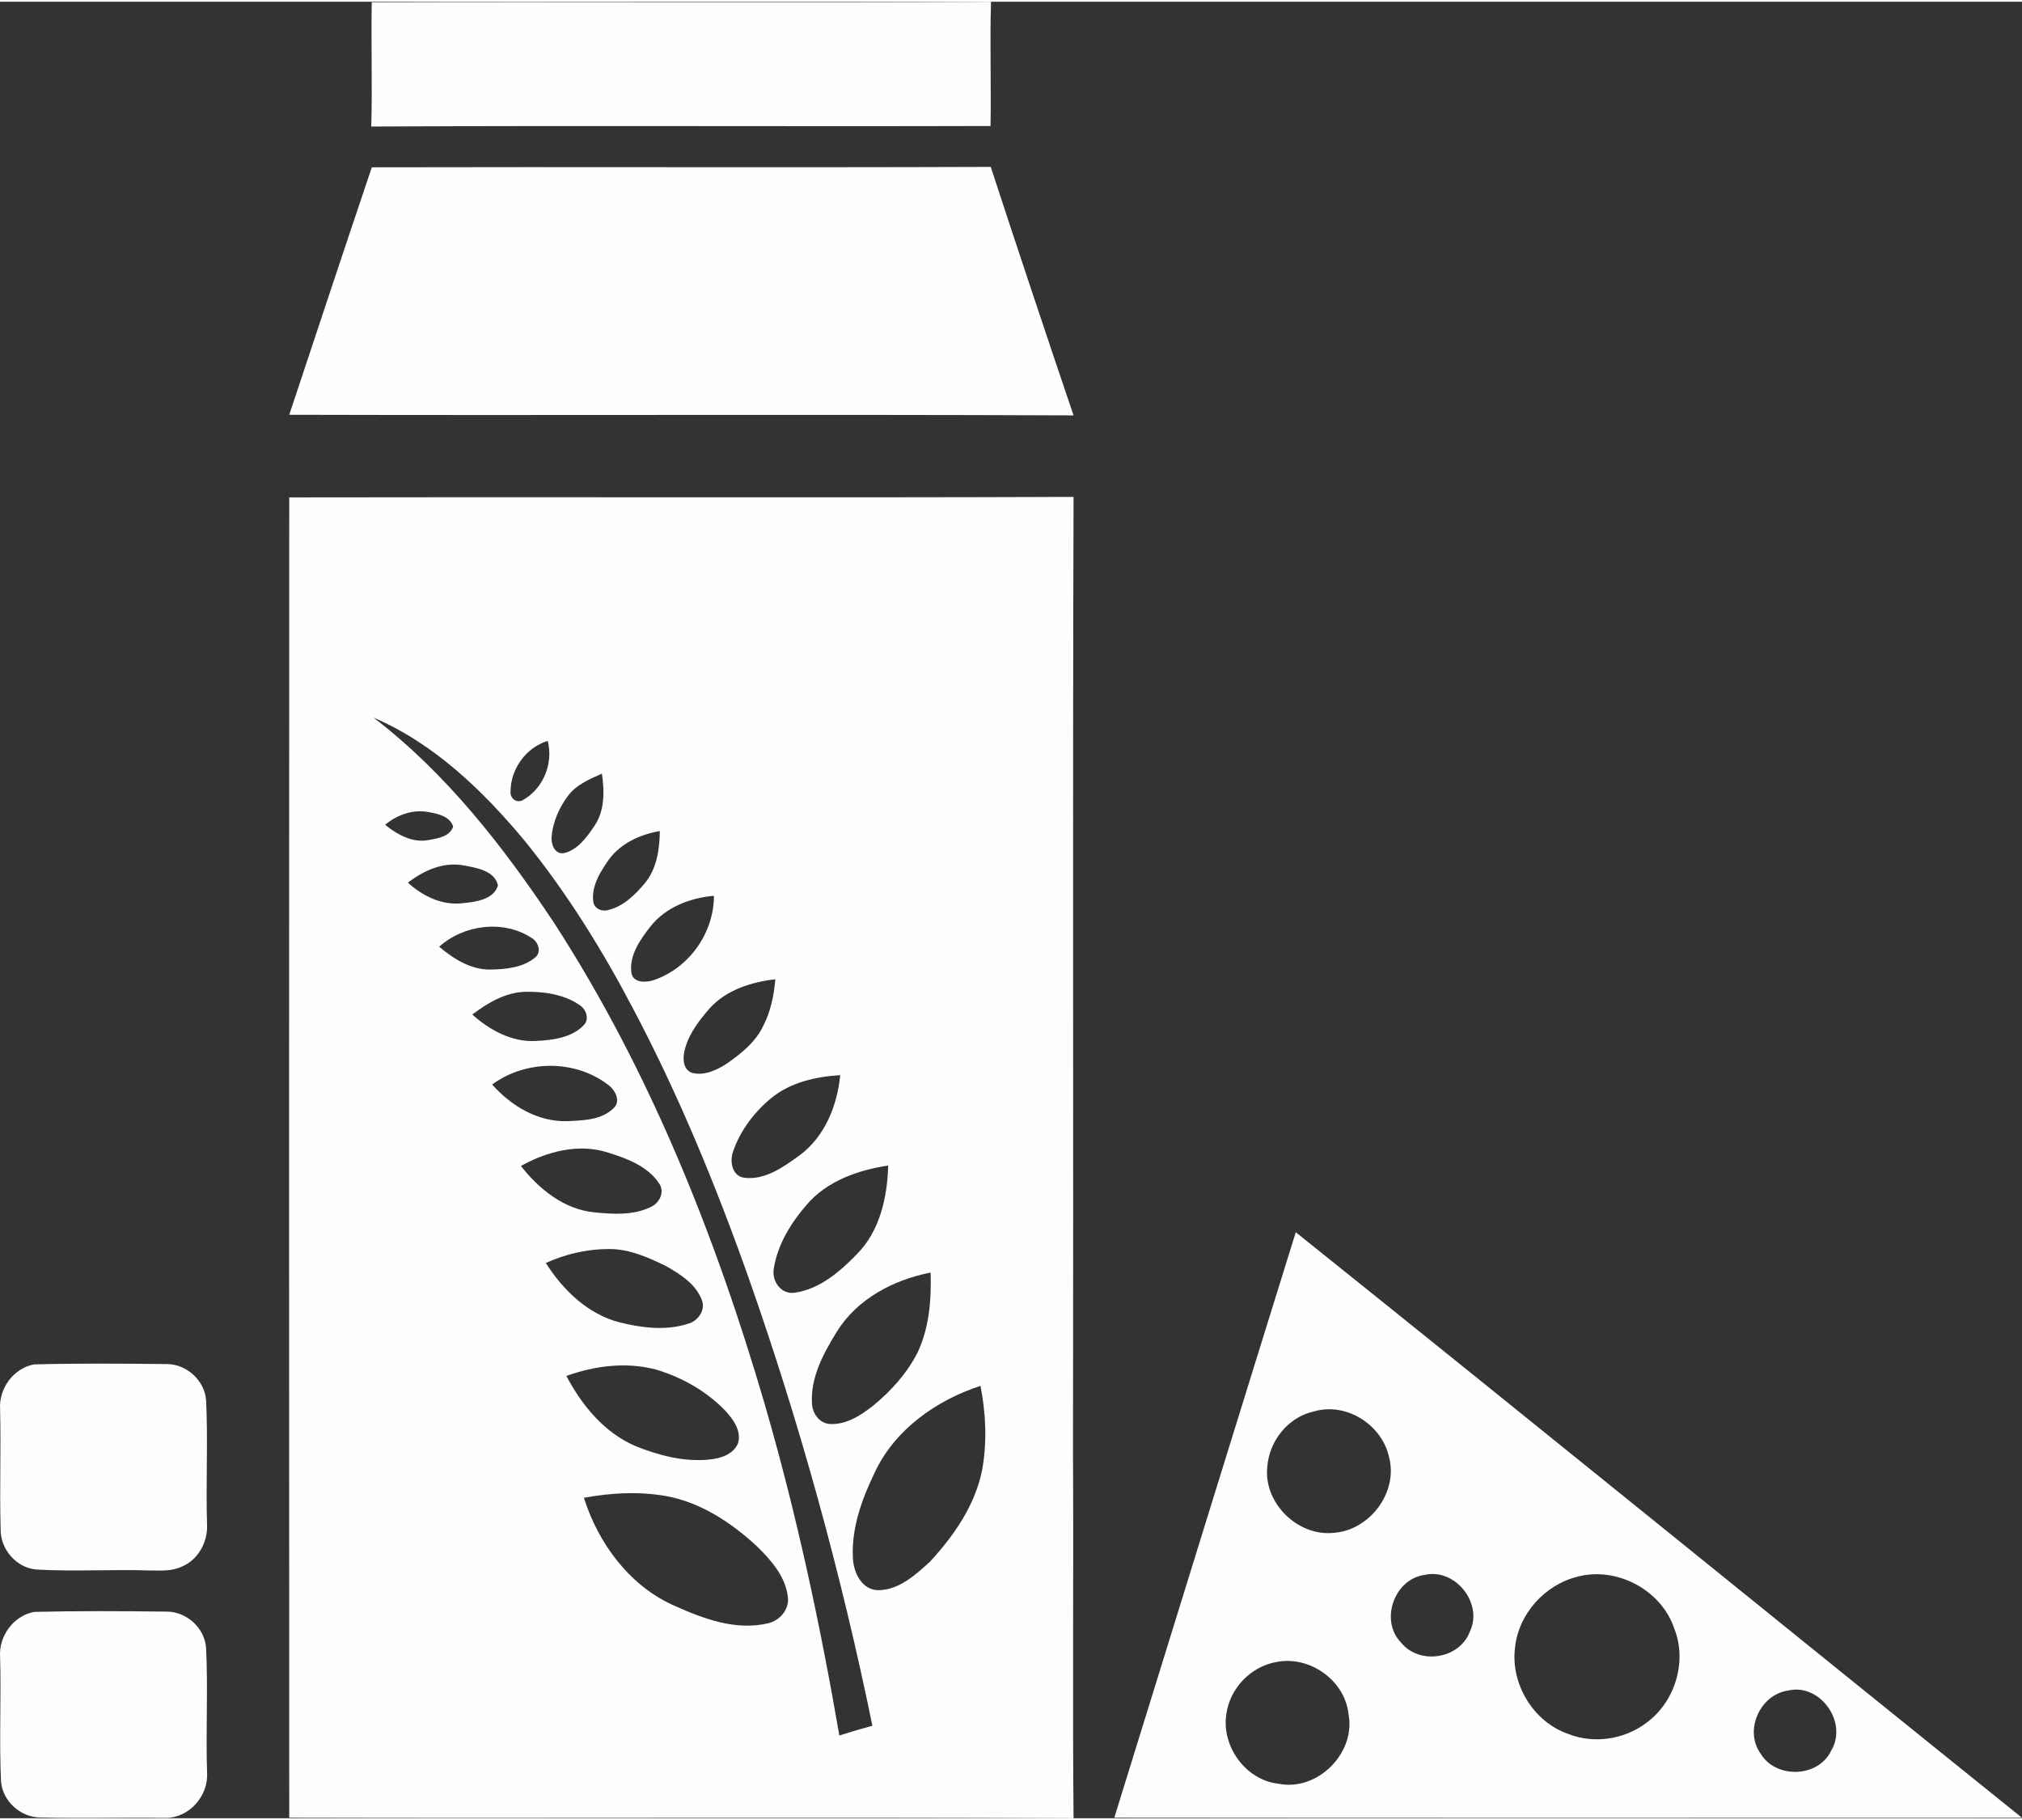 <?xml version="1.0" encoding="UTF-8"?>
<!DOCTYPE svg PUBLIC "-//W3C//DTD SVG 1.1//EN" "http://www.w3.org/Graphics/SVG/1.1/DTD/svg11.dtd">
<!-- Creator: CorelDRAW X6 -->
<svg xmlns="http://www.w3.org/2000/svg" xml:space="preserve" width="120px" height="108px" version="1.1" style="shape-rendering:geometricPrecision; text-rendering:geometricPrecision; image-rendering:optimizeQuality; fill-rule:evenodd; clip-rule:evenodd"
viewBox="0 0 1580059 1419335"
 xmlns:xlink="http://www.w3.org/1999/xlink">
 <rect x="0" y="0" width="1580059" height="1419335" fill="#333333" stroke="none"/>
 <defs>
  <style type="text/css">
   <![CDATA[
    .fil0 {fill:#FEFEFE;fill-rule:nonzero}
   ]]>
  </style>
 </defs>
 <g id="Layer_x0020_1">
  <path class="fil0" d="M290506 416c161313,-503 322644,416 483922,-416 -1022,32328 208,64726 -398,97089 -161331,485 -322644,-415 -483923,416 953,-32363 -242,-64726 399,-97089zm119612 655319c-32606,-39207 -70721,-76040 -118209,-96379 57034,43676 101629,101022 141147,160481 74602,115298 125936,244144 164397,375537 24758,85153 43382,171951 58438,259304 8558,-2755 17186,-5267 25831,-7641 -24342,-118624 -56531,-235776 -96743,-350052 -25675,-72401 -54955,-143676 -90973,-211590 -23996,-45599 -51404,-89622 -83888,-129660zm17914 -78206c-17065,5233 -29089,21986 -29089,39744 -381,5076 4539,8992 9252,6739 16199,-8870 24393,-28638 19837,-46483zm42308 25607c-9668,4296 -20063,8628 -26577,17446 -6861,9200 -11746,20270 -12717,31774 -589,5683 2339,13791 9321,12942 10950,-2374 18122,-12405 24013,-21171 8264,-11972 8004,-27218 5960,-40991zm-116234 41303c-2512,-7883 -11798,-9980 -18988,-11244 -12266,-2374 -24758,1975 -34165,9910 9633,7744 21708,14553 34529,11781 6912,-1248 16181,-2703 18624,-10447zm161487 3551c-16217,2755 -32346,10361 -41459,24671 -6168,8974 -12145,19560 -10482,30856 918,5371 7207,7762 12006,6064 11608,-2859 20496,-11747 27980,-20548 9598,-11382 11833,-26663 11955,-41043zm-126473 42516c-2426,-11469 -16632,-13825 -26386,-15593 -16060,-3205 -31497,3847 -43988,13375 11763,10759 27321,18226 43607,15957 9754,-936 23492,-2859 26767,-13739zm168763 8039c-18625,1715 -37630,8853 -49515,23908 -8160,10447 -17238,23094 -14830,37110 1992,7294 11348,6757 17048,4990 27668,-9304 47314,-36712 47297,-66008zm-142429 32935c-22141,-14363 -52824,-10482 -72280,6878 11417,9580 25104,18277 40540,17827 12041,-208 25347,-1594 34841,-9719 4799,-4487 1906,-11989 -3101,-14986zm190402 32311c-18555,2148 -37907,8160 -50884,22262 -8160,9304 -16129,19474 -19560,31549 -1905,6566 -2494,16528 5440,19335 9183,2391 18659,-1940 26334,-6757 11522,-7917 23147,-17082 29245,-30007 5856,-11261 8368,-23856 9425,-36382zm-153396 19820c-12006,-8057 -27148,-10205 -41355,-10049 -15800,208 -29781,8559 -42030,17775 13600,12215 31081,21830 49948,20635 12838,-641 27460,-2426 36937,-12076 5111,-4972 1992,-13011 -3500,-16285zm23476 63167c-26040,-20409 -64831,-20271 -91355,-745 14778,16684 35793,29314 58697,28620 12509,-554 26940,-866 36382,-10308 5510,-5232 1213,-13652 -3724,-17567zm180648 -8074c-19301,1196 -39207,5648 -54384,18313 -12993,10793 -23648,24982 -29244,41025 -2876,7554 -1178,19144 8229,20773 16372,2270 30908,-8247 43468,-17325 19890,-14605 29557,-38895 31931,-62786zm-181203 60586c-22886,-7554 -47904,-1057 -68312,10395 14119,18018 33766,33957 57328,36209 14674,1507 30354,2460 43988,-4089 6757,-2997 11314,-11538 6809,-18312 -8870,-13531 -24983,-19612 -39813,-24203zm218677 10031c-23459,3551 -47696,12006 -63566,30509 -12387,14189 -22869,31151 -25832,49983 -1819,10083 6116,20929 17014,18780 19040,-2945 34754,-16372 47730,-29833 18191,-18140 23995,-44647 24654,-69439zm-173355 78707c-14016,-6878 -28915,-13582 -44854,-13461 -16979,-52 -33870,3915 -49342,10880 13358,21067 32675,39865 57363,46344 17412,4366 36314,6792 53708,1179 7692,-1993 13929,-10482 10932,-18434 -4660,-12509 -16719,-20184 -27807,-26508zm206515 4938c-28743,5544 -57260,20478 -73112,45894 -10499,16996 -20929,35967 -19595,56635 416,7554 5856,15333 13895,15766 12821,763 24307,-6722 33940,-14345 13946,-11400 26282,-25121 34546,-41216 9321,-19439 10967,-41511 10326,-62734zm-213947 75953c-23250,-6376 -48216,-3275 -70686,4799 12023,22921 29660,44387 53985,54799 18070,7276 37734,12509 57363,10551 8732,-745 19075,-3846 22730,-12647 2963,-9616 -3586,-18607 -9702,-25330 -14587,-15246 -33593,-26022 -53690,-32172zm252893 12561c-34459,11226 -67134,34234 -82692,67862 -10083,20772 -18330,43659 -16979,67082 607,11053 7000,24446 19612,24706 16113,0 29089,-11764 40333,-21986 19023,-20478 35793,-44681 41164,-72592 3742,-21517 2824,-43728 -1438,-65072zm-245824 86053c-21206,-3656 -43018,-2512 -64068,1403 11348,36002 36261,69560 71639,84737 22262,9979 47072,19057 71673,13461 9477,-1940 17325,-10672 16095,-20651 -1784,-16095 -13219,-28985 -24393,-39848 -19976,-18416 -43798,-34182 -70946,-39102zm-229799 -1038167c161209,-399 322453,294 483662,-329 21189,64847 42810,129556 64709,194161 -204314,-883 -408576,87 -612890,-485 21449,-64449 42793,-128950 64519,-193347zm-64519 257917c204314,-433 408576,382 612890,-398 -780,249376 0,498770 -433,748146 520,94768 -451,189536 433,284304 -204262,-901 -408541,86 -612890,-451 -190,-343884 -156,-687699 0,-1031601zm644751 1031567c47280,-152478 94352,-304990 141788,-457415 189622,151853 378135,305214 567498,457501 -236417,52 -472886,156 -709286,-86zm156098 -317429c-20166,4348 -35083,22973 -36556,43278 -3066,28118 23562,54417 51577,51645 28222,-1715 50953,-31618 43538,-59234 -5492,-25260 -33351,-43035 -58559,-35689zm86071 127824c-23562,3413 -34841,35637 -18140,52772 14328,17879 45825,12941 53812,-8542 10638,-22176 -11642,-50017 -35672,-44230zm120114 1230c-25797,6237 -46639,29314 -49203,55856 -3465,28413 14674,57986 41857,67186 20097,7900 43867,4193 60967,-8836 22280,-16355 31965,-47938 21604,-73735 -10083,-29955 -44716,-48354 -75225,-40471zm-235620 66770c-19993,3448 -36383,20600 -39137,40645 -3968,25260 15211,51802 41008,54504 30388,5995 60360,-24151 54453,-54504 -2824,-26421 -30493,-45842 -56324,-40645zm399463 22367c-21622,3309 -34078,31133 -21189,49064 11851,20063 45340,19075 55302,-2304 13219,-22037 -8888,-53032 -34113,-46760zm-1370357 -254903c34234,-901 68642,-641 102893,-260 15853,-485 30475,12509 31618,28326 1577,32468 -294,65021 745,97454 572,13583 -7328,27650 -20218,32692 -7848,3604 -16684,2807 -25087,2772 -29175,-901 -58454,936 -87630,-676 -15835,-1057 -28638,-15783 -28361,-31497 -918,-31237 364,-62491 -433,-93728 -1143,-16164 10430,-32069 26473,-35083zm191 193382c34199,-832 68555,-641 102841,-225 15818,-416 30405,12612 31479,28447 1577,32381 -294,64865 745,97298 1230,18070 -13790,35343 -32120,35464 -32519,-537 -65021,520 -97540,-347 -15714,260 -30111,-12543 -31341,-28170 -1525,-32450 208,-64917 -728,-97349 -1143,-16182 10517,-32173 26664,-35118z"/>
 </g>
</svg>
